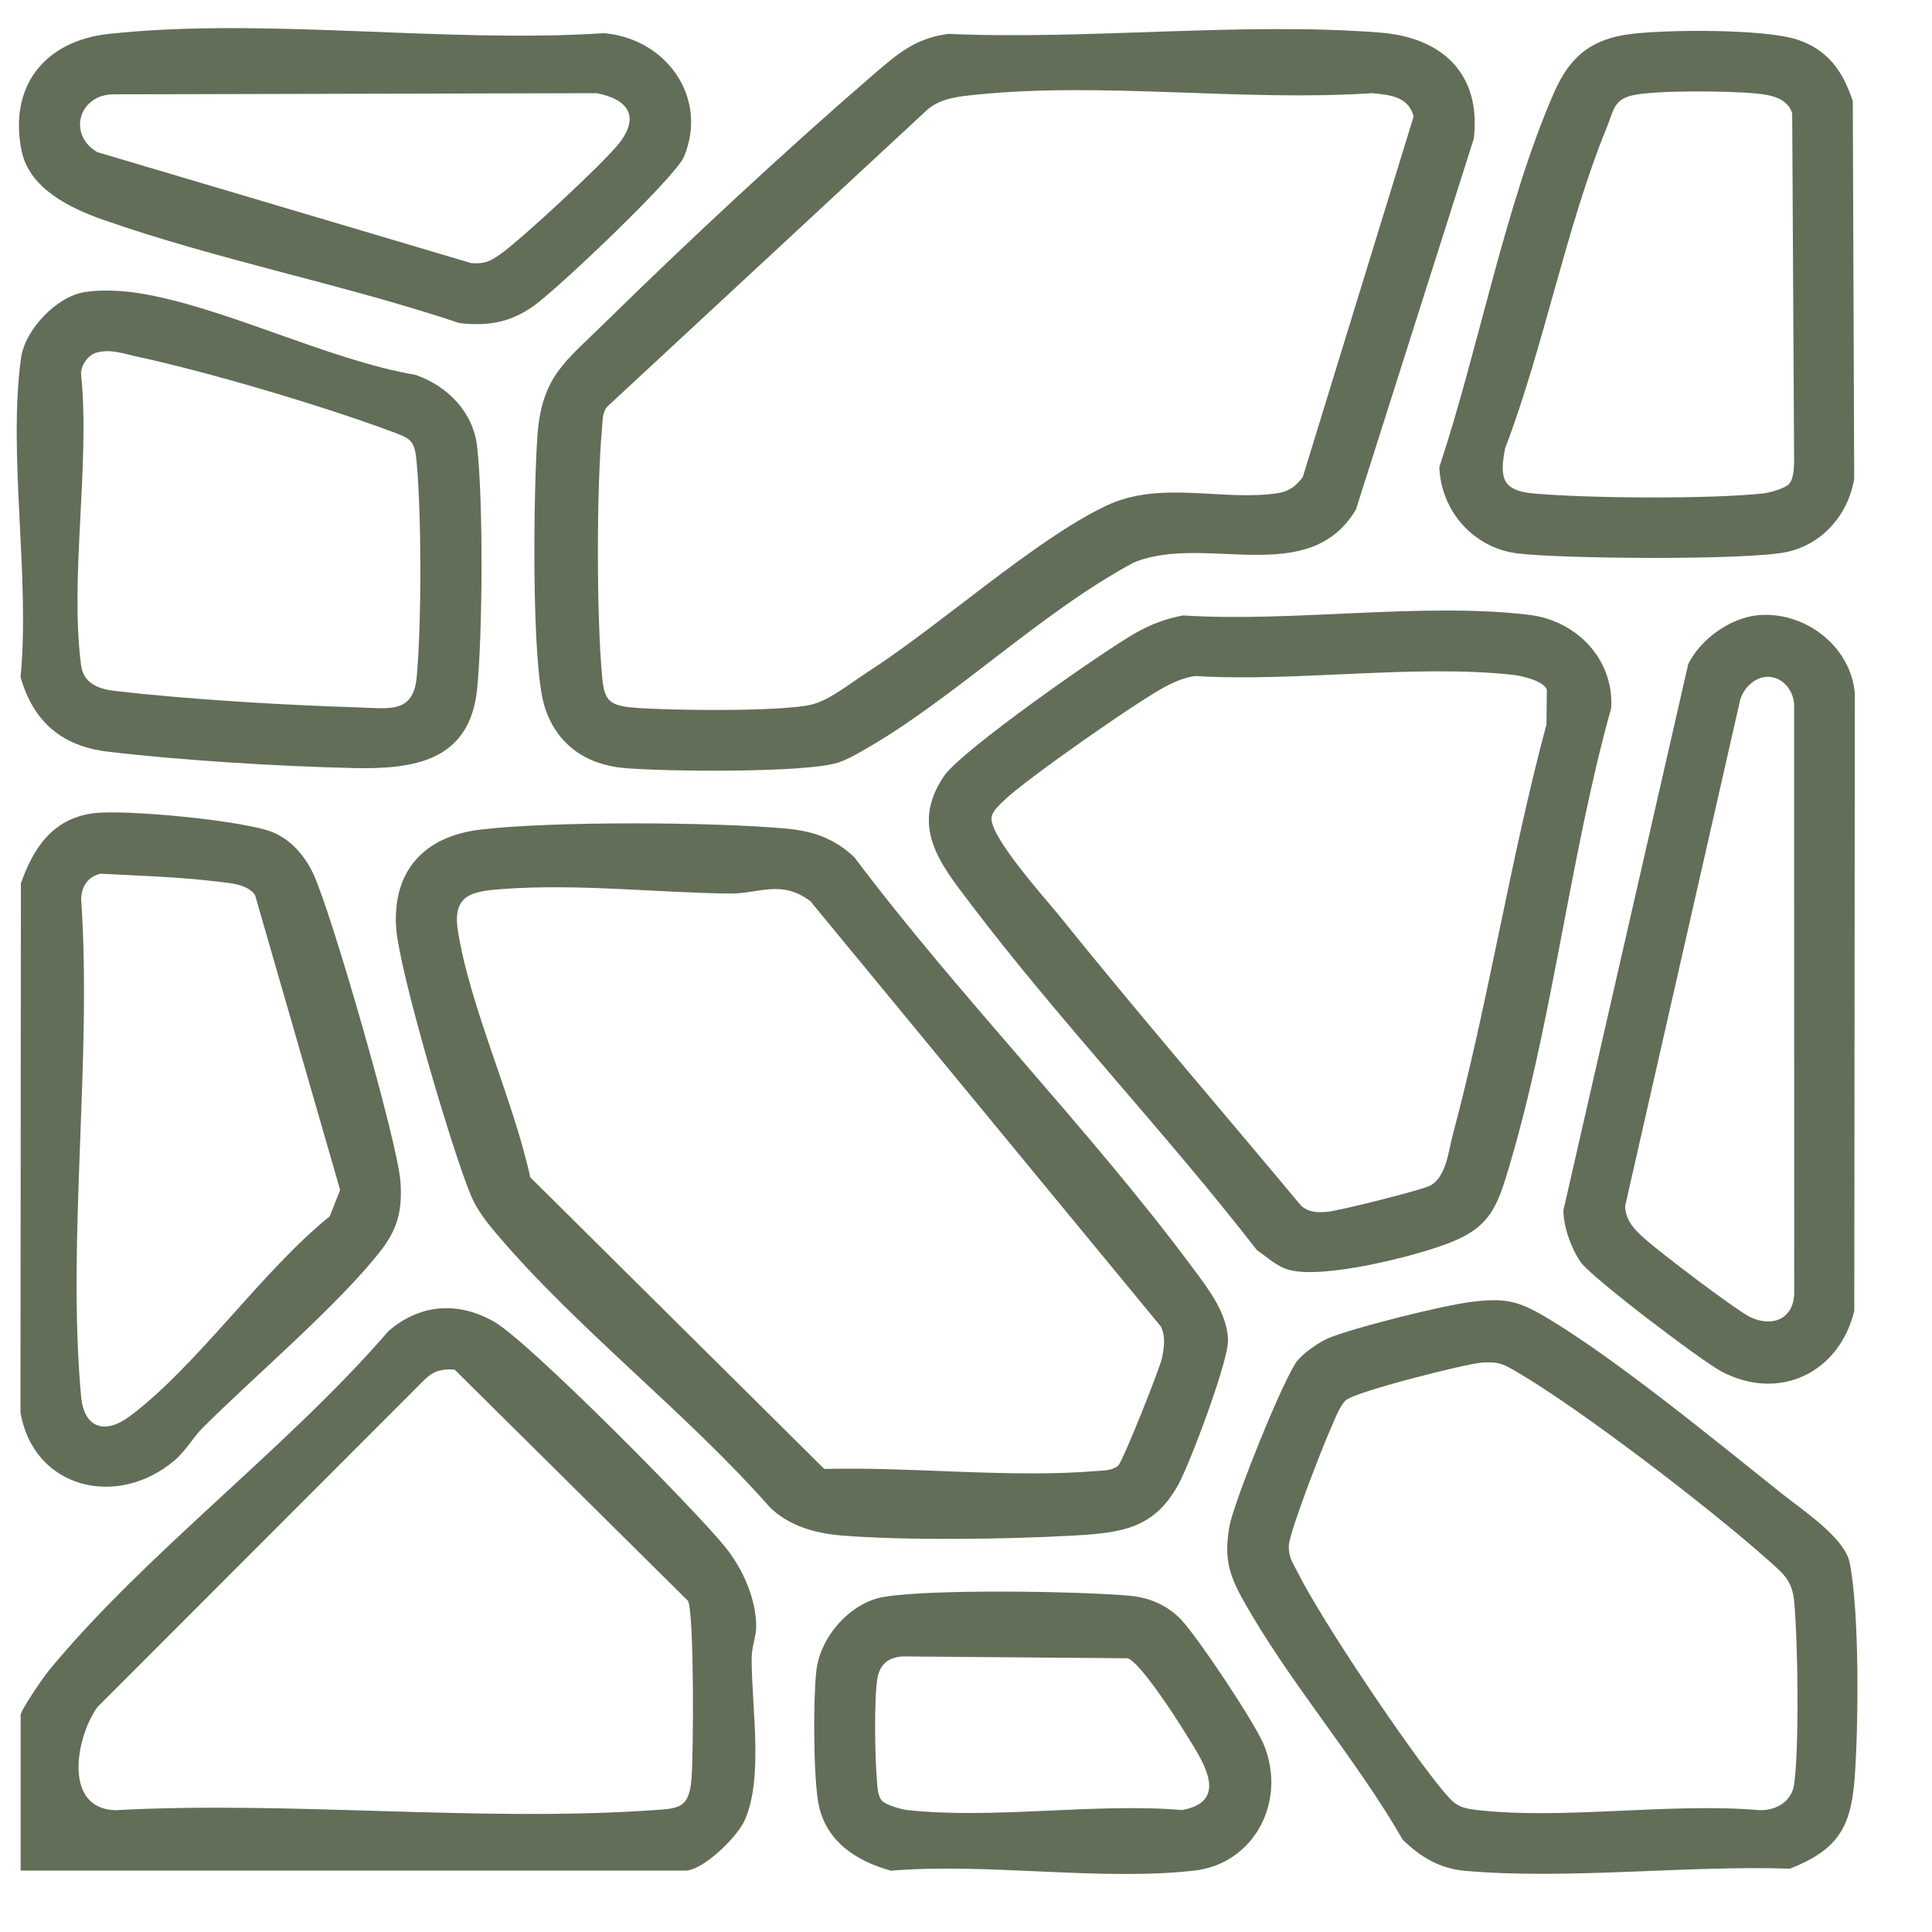 <svg xmlns="http://www.w3.org/2000/svg" width="22" height="22" viewBox="0 0 22 22" fill="none">
  <path d="M10.805 0.386C12.396 0.456 14.141 0.248 15.715 0.371C16.422 0.426 16.87 0.84 16.782 1.58L15.44 5.803C14.9 6.705 13.721 6.074 12.914 6.404C11.843 6.976 10.851 7.969 9.817 8.552C9.731 8.601 9.631 8.657 9.537 8.686C9.149 8.803 7.573 8.786 7.11 8.746C6.668 8.708 6.335 8.473 6.201 8.045C6.047 7.55 6.076 5.544 6.121 4.947C6.172 4.283 6.443 4.113 6.88 3.683C7.821 2.759 8.943 1.714 9.94 0.854C10.218 0.615 10.423 0.433 10.805 0.385V0.386ZM11.127 1.077C10.93 1.097 10.719 1.114 10.562 1.247L6.911 4.634C6.86 4.701 6.864 4.777 6.857 4.856C6.792 5.562 6.792 7.006 6.857 7.712C6.881 7.974 6.938 8.032 7.202 8.057C7.59 8.092 8.906 8.106 9.242 8.023C9.453 7.971 9.696 7.77 9.882 7.651C10.699 7.127 11.781 6.147 12.592 5.761C13.219 5.461 13.924 5.715 14.561 5.614C14.677 5.596 14.771 5.525 14.836 5.429L16.097 1.327C16.04 1.099 15.826 1.08 15.623 1.061C14.172 1.158 12.559 0.931 11.128 1.077L11.127 1.077Z" fill="#626E58"/>
  <path d="M5.469 9.447C6.287 9.349 8.118 9.359 8.951 9.435C9.259 9.463 9.503 9.548 9.728 9.761C10.927 11.355 12.387 12.834 13.573 14.426C13.749 14.663 13.974 14.946 13.984 15.257C13.991 15.494 13.556 16.648 13.423 16.895C13.144 17.414 12.763 17.455 12.219 17.486C11.469 17.528 10.335 17.544 9.594 17.486C9.29 17.462 8.988 17.38 8.766 17.163C7.824 16.093 6.575 15.134 5.661 14.058C5.549 13.926 5.433 13.781 5.365 13.619C5.155 13.124 4.544 11.055 4.511 10.563C4.468 9.912 4.836 9.522 5.469 9.447ZM12.733 16.688C12.784 16.647 13.208 15.582 13.232 15.463C13.256 15.344 13.276 15.222 13.218 15.104L9.228 10.262C8.894 10.011 8.641 10.179 8.308 10.175C7.472 10.165 6.581 10.061 5.73 10.123C5.378 10.148 5.149 10.185 5.214 10.597C5.352 11.473 5.845 12.518 6.038 13.406L9.386 16.727C10.383 16.701 11.509 16.833 12.496 16.75C12.579 16.743 12.664 16.746 12.734 16.689L12.733 16.688Z" fill="#626E58"/>
  <path d="M0.235 21.301V19.53C0.235 19.474 0.495 19.097 0.556 19.023C1.654 17.688 3.275 16.488 4.421 15.16C4.782 14.844 5.223 14.817 5.632 15.054C6.027 15.283 7.923 17.197 8.262 17.621C8.456 17.862 8.61 18.204 8.611 18.519C8.611 18.637 8.559 18.751 8.559 18.884C8.558 19.44 8.698 20.25 8.477 20.734C8.391 20.922 8.004 21.301 7.802 21.301H0.235ZM5.006 15.607C4.938 15.622 4.883 15.665 4.834 15.711L1.109 19.439C0.864 19.78 0.714 20.596 1.314 20.613C3.314 20.505 5.452 20.75 7.436 20.613C7.73 20.593 7.844 20.591 7.873 20.268C7.898 19.991 7.906 18.405 7.836 18.231L5.178 15.597C5.12 15.589 5.063 15.594 5.006 15.607Z" fill="#626E58"/>
  <path d="M13.471 7.008C14.713 7.089 16.196 6.856 17.41 7.001C17.954 7.066 18.379 7.507 18.347 8.062C17.866 9.784 17.668 11.745 17.139 13.436C17.021 13.815 16.898 13.996 16.517 14.148C16.124 14.305 15.079 14.565 14.687 14.462C14.532 14.422 14.441 14.32 14.314 14.237C13.275 12.897 12.067 11.631 11.046 10.284C10.705 9.835 10.361 9.412 10.748 8.839C10.948 8.544 12.557 7.42 12.934 7.206C13.11 7.107 13.272 7.046 13.471 7.008ZM13.609 7.698C13.495 7.714 13.402 7.753 13.3 7.803C13.005 7.947 11.67 8.883 11.436 9.112C11.384 9.163 11.313 9.223 11.293 9.294C11.238 9.494 11.899 10.226 12.057 10.421C12.957 11.54 13.899 12.629 14.818 13.732C14.907 13.806 14.998 13.808 15.108 13.8C15.235 13.791 16.189 13.552 16.285 13.501C16.468 13.403 16.492 13.115 16.541 12.93C16.952 11.396 17.197 9.786 17.61 8.249L17.614 7.854C17.581 7.754 17.332 7.696 17.231 7.685C16.11 7.561 14.755 7.768 13.61 7.698H13.609Z" fill="#626E58"/>
  <path d="M16.738 14.827C17.125 14.777 17.277 14.806 17.601 14.998C18.394 15.468 19.538 16.408 20.286 17.005C20.514 17.187 21.005 17.509 21.062 17.793C21.176 18.358 21.164 19.668 21.118 20.265C21.074 20.827 20.911 21.068 20.384 21.279C19.199 21.239 17.848 21.407 16.678 21.303C16.392 21.277 16.174 21.145 15.973 20.949C15.441 20.023 14.667 19.139 14.153 18.215C13.988 17.918 13.939 17.732 14 17.379C14.043 17.124 14.622 15.673 14.778 15.489C14.854 15.4 15.016 15.285 15.125 15.239C15.412 15.118 16.42 14.868 16.738 14.827ZM16.878 15.516C16.683 15.53 15.431 15.848 15.325 15.945C15.252 16.012 15.193 16.179 15.15 16.275C15.061 16.472 14.681 17.447 14.676 17.6C14.673 17.742 14.724 17.799 14.78 17.911C15.051 18.454 16.039 19.923 16.435 20.396C16.561 20.547 16.61 20.587 16.818 20.611C17.818 20.724 19.018 20.524 20.04 20.613C20.233 20.616 20.405 20.509 20.431 20.314C20.489 19.878 20.473 18.695 20.431 18.24C20.409 17.992 20.303 17.916 20.128 17.76C19.485 17.186 18.018 16.06 17.289 15.632C17.129 15.538 17.074 15.502 16.878 15.516L16.878 15.516Z" fill="#626E58"/>
  <path d="M20.005 7.007C20.536 6.95 21.071 7.346 21.121 7.891L21.115 14.927C20.944 15.632 20.262 15.964 19.604 15.618C19.38 15.501 18.118 14.545 17.999 14.371C17.892 14.216 17.803 13.972 17.803 13.781L19.224 7.563C19.36 7.283 19.695 7.041 20.005 7.007V7.007ZM20.13 7.707C19.971 7.707 19.832 7.856 19.807 8.008L18.505 13.736C18.513 13.912 18.628 14.018 18.751 14.125C18.917 14.271 19.786 14.935 19.942 15.004C20.204 15.119 20.437 15.004 20.431 14.703L20.43 8.03C20.427 7.865 20.301 7.707 20.13 7.707Z" fill="#626E58"/>
  <path d="M1.052 9.262C1.399 9.211 2.793 9.344 3.111 9.479C3.318 9.567 3.469 9.744 3.565 9.945C3.768 10.368 4.531 13.014 4.56 13.457C4.581 13.758 4.537 13.977 4.353 14.219C3.876 14.843 2.895 15.671 2.304 16.263C2.191 16.377 2.119 16.519 1.984 16.633C1.332 17.182 0.382 16.952 0.233 16.083L0.238 10.058C0.382 9.653 0.598 9.328 1.052 9.262ZM1.142 9.95C0.998 9.984 0.929 10.094 0.924 10.238C1.049 12.062 0.761 14.101 0.923 15.899C0.956 16.261 1.192 16.341 1.478 16.127C2.249 15.549 2.981 14.475 3.755 13.85L3.873 13.55L2.904 10.191C2.816 10.065 2.611 10.055 2.46 10.037C2.039 9.986 1.568 9.971 1.142 9.949V9.95Z" fill="#626E58"/>
  <path d="M0.959 3.327C1.143 3.296 1.386 3.308 1.571 3.337C2.541 3.488 3.729 4.098 4.733 4.269C5.096 4.396 5.389 4.692 5.433 5.086C5.504 5.71 5.496 7.215 5.433 7.846C5.35 8.668 4.712 8.761 4.028 8.746C3.184 8.727 2.061 8.659 1.225 8.559C0.7 8.496 0.378 8.214 0.234 7.71C0.344 6.58 0.089 5.176 0.239 4.079C0.283 3.757 0.638 3.381 0.959 3.327ZM1.096 4.016C1.006 4.041 0.919 4.161 0.923 4.256C1.028 5.288 0.792 6.572 0.923 7.573C0.95 7.784 1.122 7.847 1.316 7.869C2.158 7.965 3.224 8.029 4.074 8.055C4.428 8.066 4.706 8.13 4.745 7.711C4.801 7.103 4.8 5.877 4.745 5.269C4.722 5.012 4.684 4.997 4.457 4.913C3.68 4.624 2.386 4.239 1.579 4.065C1.421 4.032 1.26 3.968 1.096 4.016Z" fill="#626E58"/>
  <path d="M18.578 0.386C18.994 0.336 20.087 0.328 20.465 0.451C20.813 0.565 20.989 0.814 21.098 1.153L21.114 5.452C21.047 5.861 20.75 6.202 20.339 6.287C19.881 6.381 17.789 6.364 17.282 6.302C16.775 6.24 16.408 5.816 16.39 5.318C16.832 3.991 17.138 2.335 17.692 1.064C17.873 0.647 18.116 0.442 18.578 0.386H18.578ZM20.37 5.513C20.424 5.456 20.425 5.349 20.43 5.274L20.408 1.291C20.352 1.111 20.155 1.08 19.991 1.064C19.703 1.035 18.848 1.025 18.587 1.086C18.374 1.135 18.372 1.267 18.3 1.442C17.83 2.592 17.584 3.938 17.138 5.108C17.076 5.438 17.103 5.587 17.46 5.619C18.079 5.675 19.476 5.685 20.085 5.618C20.156 5.61 20.327 5.56 20.371 5.513H20.37Z" fill="#626E58"/>
  <path d="M1.239 0.386C3.013 0.194 5.073 0.496 6.877 0.378C7.579 0.436 8.071 1.104 7.789 1.784C7.692 2.018 6.316 3.325 6.054 3.5C5.793 3.674 5.554 3.715 5.232 3.679C3.913 3.238 2.47 2.958 1.167 2.5C0.799 2.37 0.333 2.147 0.246 1.718C0.096 0.979 0.513 0.464 1.239 0.386ZM1.283 1.074C0.894 1.084 0.77 1.535 1.107 1.732L5.366 2.996C5.514 3.005 5.572 2.982 5.687 2.902C5.925 2.738 6.864 1.865 7.045 1.638C7.291 1.329 7.156 1.129 6.792 1.061L1.283 1.074Z" fill="#626E58"/>
  <path d="M10.067 18.184C10.604 18.093 12.284 18.119 12.863 18.171C13.091 18.191 13.302 18.283 13.457 18.451C13.651 18.662 14.282 19.606 14.39 19.864C14.656 20.502 14.289 21.223 13.598 21.301C12.526 21.422 11.241 21.21 10.146 21.302C9.744 21.192 9.391 20.958 9.317 20.521C9.262 20.2 9.259 19.353 9.296 19.024C9.339 18.64 9.681 18.248 10.066 18.184H10.067ZM10.045 20.507C10.089 20.553 10.259 20.604 10.331 20.611C11.303 20.719 12.467 20.528 13.461 20.611C14.035 20.507 13.665 20.009 13.484 19.713C13.385 19.551 12.981 18.927 12.841 18.883L10.285 18.862C10.118 18.869 10.016 18.952 9.99 19.118C9.952 19.363 9.963 20.007 9.985 20.267C9.992 20.343 9.991 20.449 10.045 20.507H10.045Z" fill="#626E58"/>
</svg>